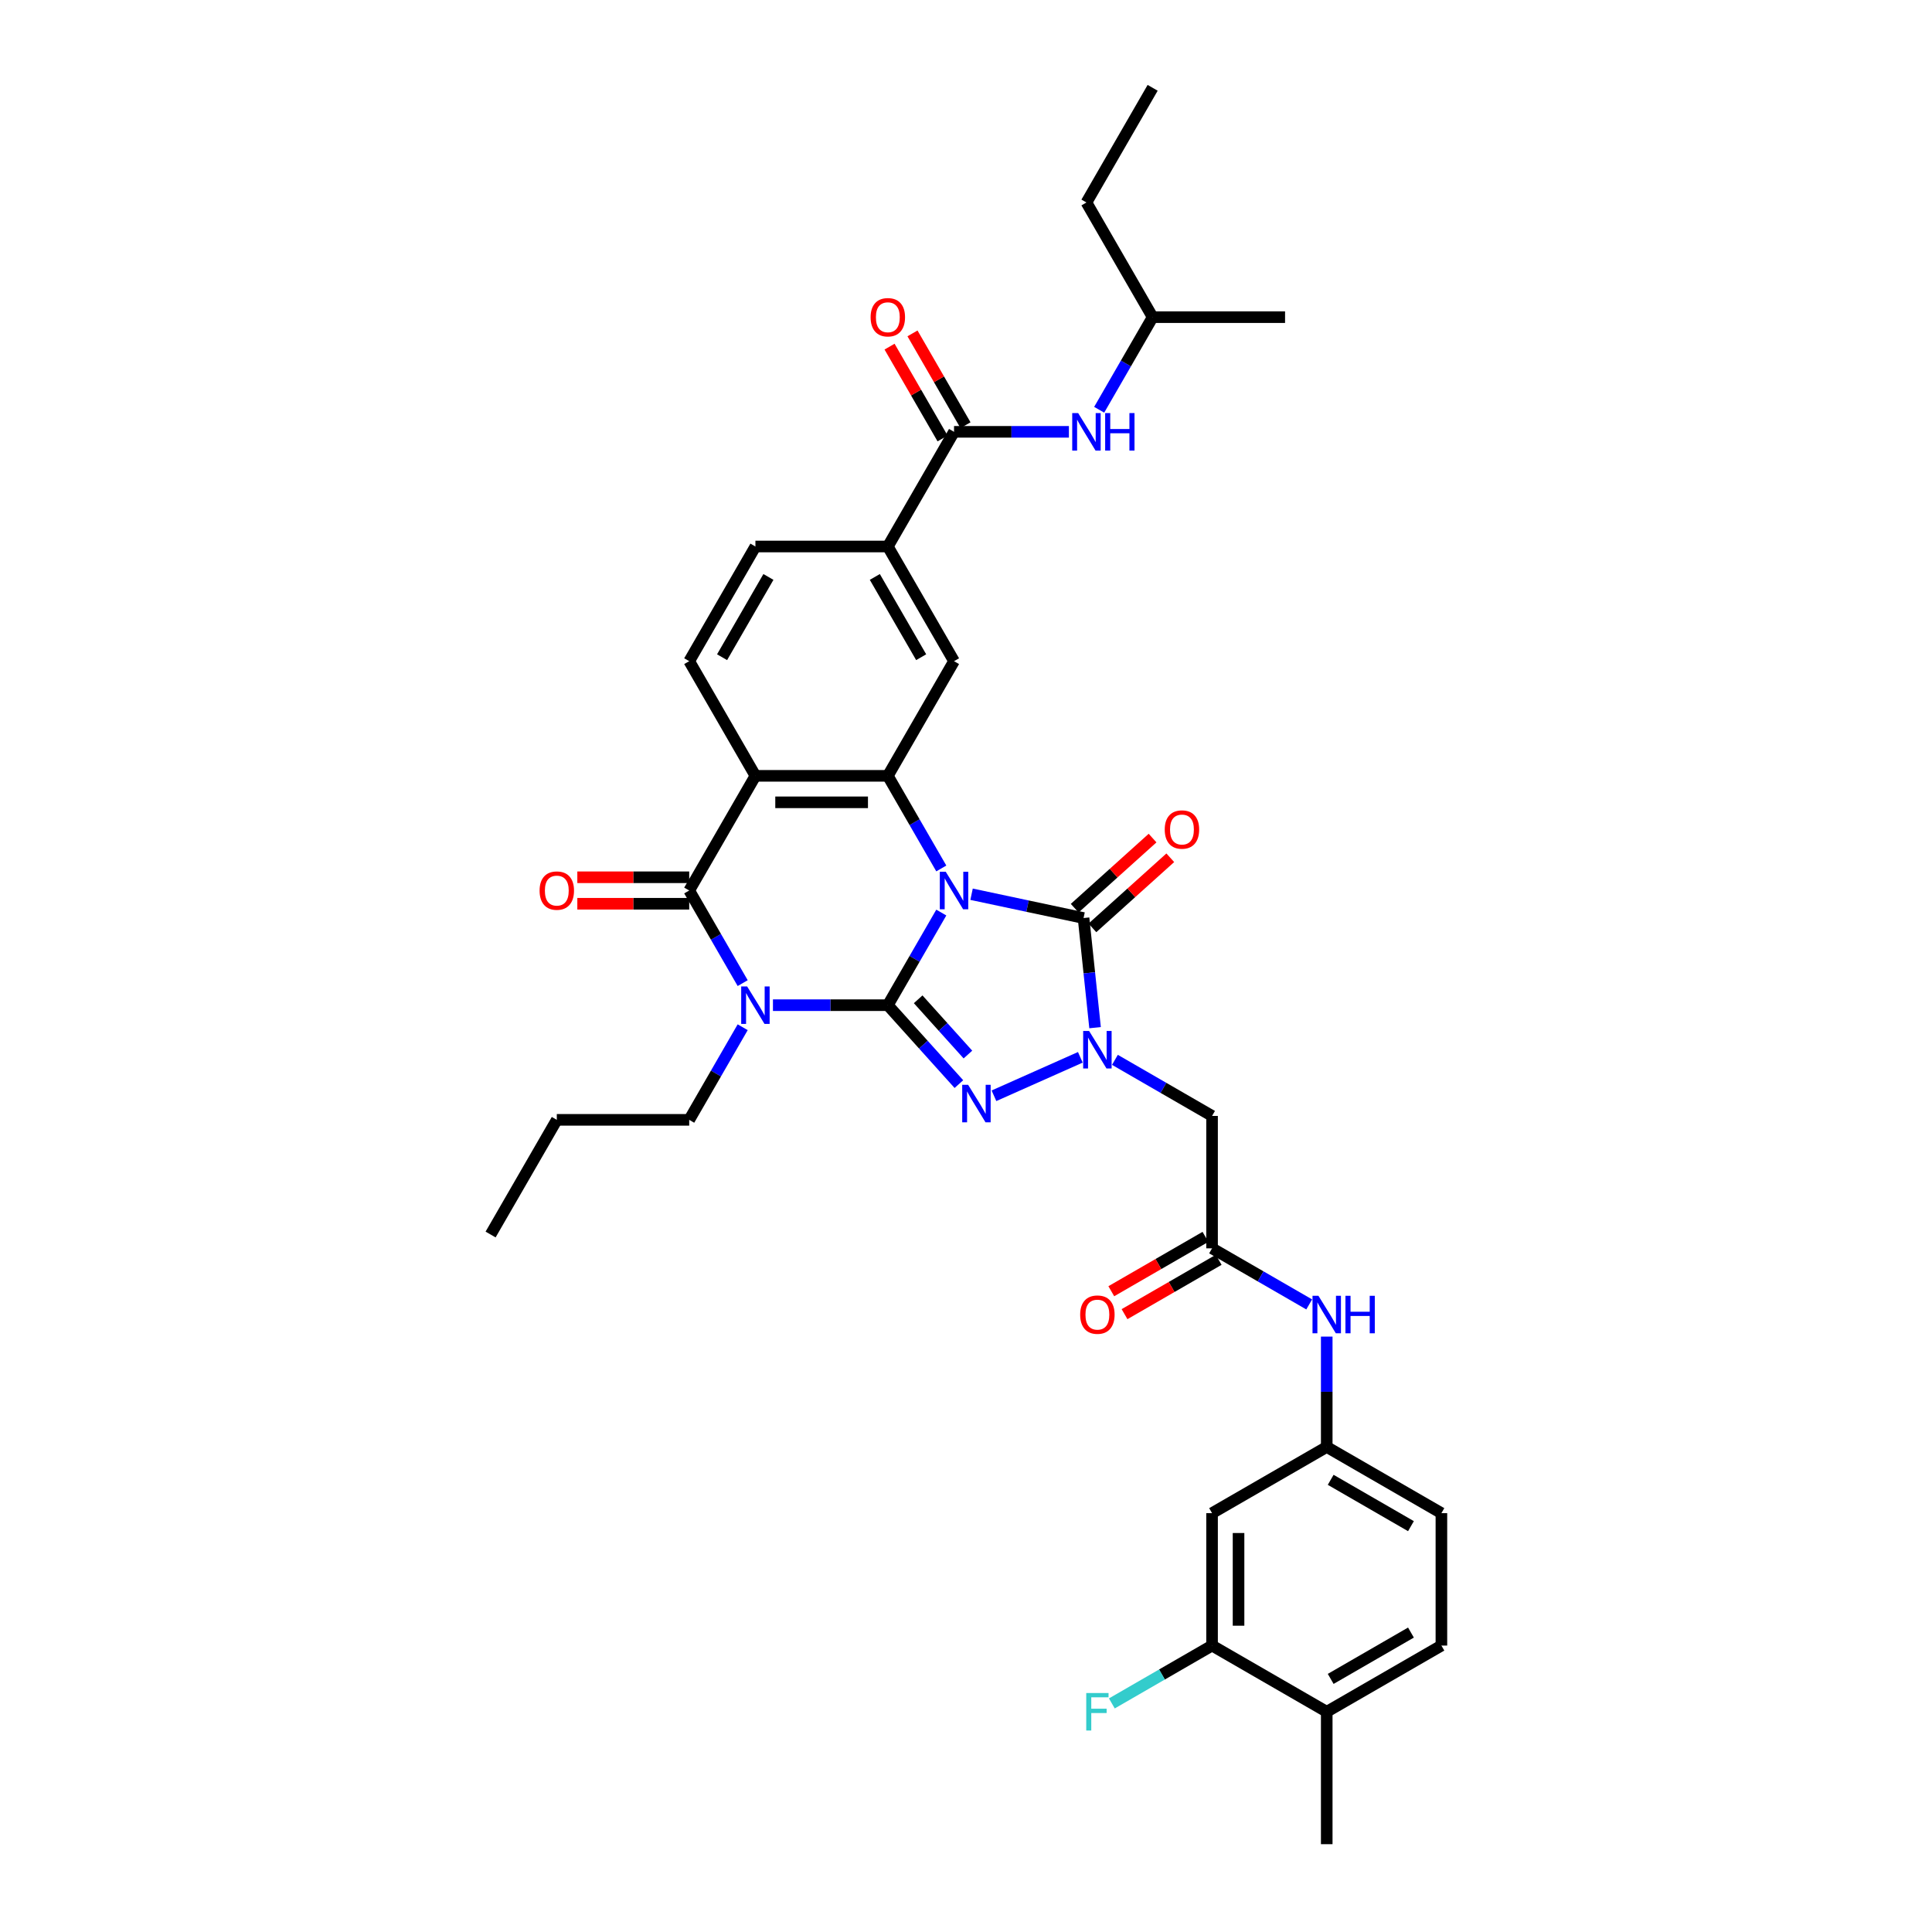 <?xml version='1.0' encoding='iso-8859-1'?>
<svg version='1.1' baseProfile='full'
              xmlns='http://www.w3.org/2000/svg'
                      xmlns:rdkit='http://www.rdkit.org/xml'
                      xmlns:xlink='http://www.w3.org/1999/xlink'
                  xml:space='preserve'
width='1000px' height='1000px' viewBox='0 0 1000 1000'>
<!-- END OF HEADER -->
<rect style='opacity:1.0;fill:#FFFFFF;stroke:none' width='1000' height='1000' x='0' y='0'> </rect>
<path class='bond-0' d='M 487.214,472.344 L 473.376,496.312' style='fill:none;fill-rule:evenodd;stroke:#0000FF;stroke-width:6px;stroke-linecap:butt;stroke-linejoin:miter;stroke-opacity:1' />
<path class='bond-0' d='M 473.376,496.312 L 459.539,520.279' style='fill:none;fill-rule:evenodd;stroke:#000000;stroke-width:6px;stroke-linecap:butt;stroke-linejoin:miter;stroke-opacity:1' />
<path class='bond-3' d='M 502.88,462.855 L 531.862,469.015' style='fill:none;fill-rule:evenodd;stroke:#0000FF;stroke-width:6px;stroke-linecap:butt;stroke-linejoin:miter;stroke-opacity:1' />
<path class='bond-3' d='M 531.862,469.015 L 560.843,475.175' style='fill:none;fill-rule:evenodd;stroke:#000000;stroke-width:6px;stroke-linecap:butt;stroke-linejoin:miter;stroke-opacity:1' />
<path class='bond-5' d='M 487.214,449.508 L 473.376,425.541' style='fill:none;fill-rule:evenodd;stroke:#0000FF;stroke-width:6px;stroke-linecap:butt;stroke-linejoin:miter;stroke-opacity:1' />
<path class='bond-5' d='M 473.376,425.541 L 459.539,401.573' style='fill:none;fill-rule:evenodd;stroke:#000000;stroke-width:6px;stroke-linecap:butt;stroke-linejoin:miter;stroke-opacity:1' />
<path class='bond-1' d='M 459.539,520.279 L 429.808,520.279' style='fill:none;fill-rule:evenodd;stroke:#000000;stroke-width:6px;stroke-linecap:butt;stroke-linejoin:miter;stroke-opacity:1' />
<path class='bond-1' d='M 429.808,520.279 L 400.078,520.279' style='fill:none;fill-rule:evenodd;stroke:#0000FF;stroke-width:6px;stroke-linecap:butt;stroke-linejoin:miter;stroke-opacity:1' />
<path class='bond-2' d='M 459.539,520.279 L 477.931,540.706' style='fill:none;fill-rule:evenodd;stroke:#000000;stroke-width:6px;stroke-linecap:butt;stroke-linejoin:miter;stroke-opacity:1' />
<path class='bond-2' d='M 477.931,540.706 L 496.323,561.133' style='fill:none;fill-rule:evenodd;stroke:#0000FF;stroke-width:6px;stroke-linecap:butt;stroke-linejoin:miter;stroke-opacity:1' />
<path class='bond-2' d='M 475.243,517.236 L 488.117,531.534' style='fill:none;fill-rule:evenodd;stroke:#000000;stroke-width:6px;stroke-linecap:butt;stroke-linejoin:miter;stroke-opacity:1' />
<path class='bond-2' d='M 488.117,531.534 L 500.992,545.833' style='fill:none;fill-rule:evenodd;stroke:#0000FF;stroke-width:6px;stroke-linecap:butt;stroke-linejoin:miter;stroke-opacity:1' />
<path class='bond-25' d='M 384.411,531.697 L 370.574,555.665' style='fill:none;fill-rule:evenodd;stroke:#0000FF;stroke-width:6px;stroke-linecap:butt;stroke-linejoin:miter;stroke-opacity:1' />
<path class='bond-25' d='M 370.574,555.665 L 356.736,579.632' style='fill:none;fill-rule:evenodd;stroke:#000000;stroke-width:6px;stroke-linecap:butt;stroke-linejoin:miter;stroke-opacity:1' />
<path class='bond-37' d='M 384.411,508.861 L 370.574,484.894' style='fill:none;fill-rule:evenodd;stroke:#0000FF;stroke-width:6px;stroke-linecap:butt;stroke-linejoin:miter;stroke-opacity:1' />
<path class='bond-37' d='M 370.574,484.894 L 356.736,460.926' style='fill:none;fill-rule:evenodd;stroke:#000000;stroke-width:6px;stroke-linecap:butt;stroke-linejoin:miter;stroke-opacity:1' />
<path class='bond-36' d='M 514.471,567.171 L 559.182,547.265' style='fill:none;fill-rule:evenodd;stroke:#0000FF;stroke-width:6px;stroke-linecap:butt;stroke-linejoin:miter;stroke-opacity:1' />
<path class='bond-4' d='M 560.843,475.175 L 563.825,503.546' style='fill:none;fill-rule:evenodd;stroke:#000000;stroke-width:6px;stroke-linecap:butt;stroke-linejoin:miter;stroke-opacity:1' />
<path class='bond-4' d='M 563.825,503.546 L 566.807,531.917' style='fill:none;fill-rule:evenodd;stroke:#0000FF;stroke-width:6px;stroke-linecap:butt;stroke-linejoin:miter;stroke-opacity:1' />
<path class='bond-17' d='M 565.429,480.269 L 585.584,462.122' style='fill:none;fill-rule:evenodd;stroke:#000000;stroke-width:6px;stroke-linecap:butt;stroke-linejoin:miter;stroke-opacity:1' />
<path class='bond-17' d='M 585.584,462.122 L 605.738,443.975' style='fill:none;fill-rule:evenodd;stroke:#FF0000;stroke-width:6px;stroke-linecap:butt;stroke-linejoin:miter;stroke-opacity:1' />
<path class='bond-17' d='M 556.258,470.082 L 576.412,451.935' style='fill:none;fill-rule:evenodd;stroke:#000000;stroke-width:6px;stroke-linecap:butt;stroke-linejoin:miter;stroke-opacity:1' />
<path class='bond-17' d='M 576.412,451.935 L 596.566,433.788' style='fill:none;fill-rule:evenodd;stroke:#FF0000;stroke-width:6px;stroke-linecap:butt;stroke-linejoin:miter;stroke-opacity:1' />
<path class='bond-8' d='M 577.081,548.574 L 602.221,563.088' style='fill:none;fill-rule:evenodd;stroke:#0000FF;stroke-width:6px;stroke-linecap:butt;stroke-linejoin:miter;stroke-opacity:1' />
<path class='bond-8' d='M 602.221,563.088 L 627.36,577.603' style='fill:none;fill-rule:evenodd;stroke:#000000;stroke-width:6px;stroke-linecap:butt;stroke-linejoin:miter;stroke-opacity:1' />
<path class='bond-7' d='M 459.539,401.573 L 391.003,401.573' style='fill:none;fill-rule:evenodd;stroke:#000000;stroke-width:6px;stroke-linecap:butt;stroke-linejoin:miter;stroke-opacity:1' />
<path class='bond-7' d='M 449.258,415.28 L 401.284,415.28' style='fill:none;fill-rule:evenodd;stroke:#000000;stroke-width:6px;stroke-linecap:butt;stroke-linejoin:miter;stroke-opacity:1' />
<path class='bond-10' d='M 459.539,401.573 L 493.806,342.22' style='fill:none;fill-rule:evenodd;stroke:#000000;stroke-width:6px;stroke-linecap:butt;stroke-linejoin:miter;stroke-opacity:1' />
<path class='bond-6' d='M 356.736,460.926 L 391.003,401.573' style='fill:none;fill-rule:evenodd;stroke:#000000;stroke-width:6px;stroke-linecap:butt;stroke-linejoin:miter;stroke-opacity:1' />
<path class='bond-19' d='M 356.736,454.073 L 327.78,454.073' style='fill:none;fill-rule:evenodd;stroke:#000000;stroke-width:6px;stroke-linecap:butt;stroke-linejoin:miter;stroke-opacity:1' />
<path class='bond-19' d='M 327.78,454.073 L 298.824,454.073' style='fill:none;fill-rule:evenodd;stroke:#FF0000;stroke-width:6px;stroke-linecap:butt;stroke-linejoin:miter;stroke-opacity:1' />
<path class='bond-19' d='M 356.736,467.78 L 327.78,467.78' style='fill:none;fill-rule:evenodd;stroke:#000000;stroke-width:6px;stroke-linecap:butt;stroke-linejoin:miter;stroke-opacity:1' />
<path class='bond-19' d='M 327.78,467.78 L 298.824,467.78' style='fill:none;fill-rule:evenodd;stroke:#FF0000;stroke-width:6px;stroke-linecap:butt;stroke-linejoin:miter;stroke-opacity:1' />
<path class='bond-13' d='M 391.003,401.573 L 356.736,342.22' style='fill:none;fill-rule:evenodd;stroke:#000000;stroke-width:6px;stroke-linecap:butt;stroke-linejoin:miter;stroke-opacity:1' />
<path class='bond-11' d='M 627.36,577.603 L 627.36,646.138' style='fill:none;fill-rule:evenodd;stroke:#000000;stroke-width:6px;stroke-linecap:butt;stroke-linejoin:miter;stroke-opacity:1' />
<path class='bond-9' d='M 493.806,223.514 L 459.539,282.867' style='fill:none;fill-rule:evenodd;stroke:#000000;stroke-width:6px;stroke-linecap:butt;stroke-linejoin:miter;stroke-opacity:1' />
<path class='bond-14' d='M 493.806,223.514 L 523.537,223.514' style='fill:none;fill-rule:evenodd;stroke:#000000;stroke-width:6px;stroke-linecap:butt;stroke-linejoin:miter;stroke-opacity:1' />
<path class='bond-14' d='M 523.537,223.514 L 553.267,223.514' style='fill:none;fill-rule:evenodd;stroke:#0000FF;stroke-width:6px;stroke-linecap:butt;stroke-linejoin:miter;stroke-opacity:1' />
<path class='bond-22' d='M 499.741,220.087 L 486.022,196.325' style='fill:none;fill-rule:evenodd;stroke:#000000;stroke-width:6px;stroke-linecap:butt;stroke-linejoin:miter;stroke-opacity:1' />
<path class='bond-22' d='M 486.022,196.325 L 472.303,172.563' style='fill:none;fill-rule:evenodd;stroke:#FF0000;stroke-width:6px;stroke-linecap:butt;stroke-linejoin:miter;stroke-opacity:1' />
<path class='bond-22' d='M 487.871,226.941 L 474.152,203.179' style='fill:none;fill-rule:evenodd;stroke:#000000;stroke-width:6px;stroke-linecap:butt;stroke-linejoin:miter;stroke-opacity:1' />
<path class='bond-22' d='M 474.152,203.179 L 460.433,179.417' style='fill:none;fill-rule:evenodd;stroke:#FF0000;stroke-width:6px;stroke-linecap:butt;stroke-linejoin:miter;stroke-opacity:1' />
<path class='bond-12' d='M 493.806,342.22 L 459.539,282.867' style='fill:none;fill-rule:evenodd;stroke:#000000;stroke-width:6px;stroke-linecap:butt;stroke-linejoin:miter;stroke-opacity:1' />
<path class='bond-12' d='M 476.795,340.171 L 452.808,298.623' style='fill:none;fill-rule:evenodd;stroke:#000000;stroke-width:6px;stroke-linecap:butt;stroke-linejoin:miter;stroke-opacity:1' />
<path class='bond-18' d='M 627.36,646.138 L 652.5,660.652' style='fill:none;fill-rule:evenodd;stroke:#000000;stroke-width:6px;stroke-linecap:butt;stroke-linejoin:miter;stroke-opacity:1' />
<path class='bond-18' d='M 652.5,660.652 L 677.639,675.166' style='fill:none;fill-rule:evenodd;stroke:#0000FF;stroke-width:6px;stroke-linecap:butt;stroke-linejoin:miter;stroke-opacity:1' />
<path class='bond-24' d='M 623.934,640.202 L 599.569,654.27' style='fill:none;fill-rule:evenodd;stroke:#000000;stroke-width:6px;stroke-linecap:butt;stroke-linejoin:miter;stroke-opacity:1' />
<path class='bond-24' d='M 599.569,654.27 L 575.204,668.337' style='fill:none;fill-rule:evenodd;stroke:#FF0000;stroke-width:6px;stroke-linecap:butt;stroke-linejoin:miter;stroke-opacity:1' />
<path class='bond-24' d='M 630.787,652.073 L 606.422,666.14' style='fill:none;fill-rule:evenodd;stroke:#000000;stroke-width:6px;stroke-linecap:butt;stroke-linejoin:miter;stroke-opacity:1' />
<path class='bond-24' d='M 606.422,666.14 L 582.057,680.207' style='fill:none;fill-rule:evenodd;stroke:#FF0000;stroke-width:6px;stroke-linecap:butt;stroke-linejoin:miter;stroke-opacity:1' />
<path class='bond-21' d='M 459.539,282.867 L 391.003,282.867' style='fill:none;fill-rule:evenodd;stroke:#000000;stroke-width:6px;stroke-linecap:butt;stroke-linejoin:miter;stroke-opacity:1' />
<path class='bond-38' d='M 356.736,342.22 L 391.003,282.867' style='fill:none;fill-rule:evenodd;stroke:#000000;stroke-width:6px;stroke-linecap:butt;stroke-linejoin:miter;stroke-opacity:1' />
<path class='bond-38' d='M 373.747,340.171 L 397.734,298.623' style='fill:none;fill-rule:evenodd;stroke:#000000;stroke-width:6px;stroke-linecap:butt;stroke-linejoin:miter;stroke-opacity:1' />
<path class='bond-29' d='M 568.933,212.096 L 582.771,188.128' style='fill:none;fill-rule:evenodd;stroke:#0000FF;stroke-width:6px;stroke-linecap:butt;stroke-linejoin:miter;stroke-opacity:1' />
<path class='bond-29' d='M 582.771,188.128 L 596.609,164.161' style='fill:none;fill-rule:evenodd;stroke:#000000;stroke-width:6px;stroke-linecap:butt;stroke-linejoin:miter;stroke-opacity:1' />
<path class='bond-15' d='M 627.36,851.743 L 627.36,783.208' style='fill:none;fill-rule:evenodd;stroke:#000000;stroke-width:6px;stroke-linecap:butt;stroke-linejoin:miter;stroke-opacity:1' />
<path class='bond-15' d='M 641.067,841.463 L 641.067,793.488' style='fill:none;fill-rule:evenodd;stroke:#000000;stroke-width:6px;stroke-linecap:butt;stroke-linejoin:miter;stroke-opacity:1' />
<path class='bond-27' d='M 627.36,851.743 L 601.426,866.716' style='fill:none;fill-rule:evenodd;stroke:#000000;stroke-width:6px;stroke-linecap:butt;stroke-linejoin:miter;stroke-opacity:1' />
<path class='bond-27' d='M 601.426,866.716 L 575.491,881.689' style='fill:none;fill-rule:evenodd;stroke:#33CCCC;stroke-width:6px;stroke-linecap:butt;stroke-linejoin:miter;stroke-opacity:1' />
<path class='bond-39' d='M 627.36,851.743 L 686.714,886.01' style='fill:none;fill-rule:evenodd;stroke:#000000;stroke-width:6px;stroke-linecap:butt;stroke-linejoin:miter;stroke-opacity:1' />
<path class='bond-16' d='M 627.36,783.208 L 686.714,748.94' style='fill:none;fill-rule:evenodd;stroke:#000000;stroke-width:6px;stroke-linecap:butt;stroke-linejoin:miter;stroke-opacity:1' />
<path class='bond-20' d='M 686.714,691.823 L 686.714,720.382' style='fill:none;fill-rule:evenodd;stroke:#0000FF;stroke-width:6px;stroke-linecap:butt;stroke-linejoin:miter;stroke-opacity:1' />
<path class='bond-20' d='M 686.714,720.382 L 686.714,748.94' style='fill:none;fill-rule:evenodd;stroke:#000000;stroke-width:6px;stroke-linecap:butt;stroke-linejoin:miter;stroke-opacity:1' />
<path class='bond-28' d='M 686.714,748.94 L 746.067,783.208' style='fill:none;fill-rule:evenodd;stroke:#000000;stroke-width:6px;stroke-linecap:butt;stroke-linejoin:miter;stroke-opacity:1' />
<path class='bond-28' d='M 688.763,765.951 L 730.31,789.938' style='fill:none;fill-rule:evenodd;stroke:#000000;stroke-width:6px;stroke-linecap:butt;stroke-linejoin:miter;stroke-opacity:1' />
<path class='bond-23' d='M 686.714,886.01 L 746.067,851.743' style='fill:none;fill-rule:evenodd;stroke:#000000;stroke-width:6px;stroke-linecap:butt;stroke-linejoin:miter;stroke-opacity:1' />
<path class='bond-23' d='M 688.763,869 L 730.31,845.012' style='fill:none;fill-rule:evenodd;stroke:#000000;stroke-width:6px;stroke-linecap:butt;stroke-linejoin:miter;stroke-opacity:1' />
<path class='bond-30' d='M 686.714,886.01 L 686.714,954.545' style='fill:none;fill-rule:evenodd;stroke:#000000;stroke-width:6px;stroke-linecap:butt;stroke-linejoin:miter;stroke-opacity:1' />
<path class='bond-31' d='M 356.736,579.632 L 288.201,579.632' style='fill:none;fill-rule:evenodd;stroke:#000000;stroke-width:6px;stroke-linecap:butt;stroke-linejoin:miter;stroke-opacity:1' />
<path class='bond-26' d='M 746.067,851.743 L 746.067,783.208' style='fill:none;fill-rule:evenodd;stroke:#000000;stroke-width:6px;stroke-linecap:butt;stroke-linejoin:miter;stroke-opacity:1' />
<path class='bond-32' d='M 596.609,164.161 L 562.341,104.808' style='fill:none;fill-rule:evenodd;stroke:#000000;stroke-width:6px;stroke-linecap:butt;stroke-linejoin:miter;stroke-opacity:1' />
<path class='bond-33' d='M 596.609,164.161 L 665.144,164.161' style='fill:none;fill-rule:evenodd;stroke:#000000;stroke-width:6px;stroke-linecap:butt;stroke-linejoin:miter;stroke-opacity:1' />
<path class='bond-35' d='M 288.201,579.632 L 253.933,638.986' style='fill:none;fill-rule:evenodd;stroke:#000000;stroke-width:6px;stroke-linecap:butt;stroke-linejoin:miter;stroke-opacity:1' />
<path class='bond-34' d='M 562.341,104.808 L 596.609,45.455' style='fill:none;fill-rule:evenodd;stroke:#000000;stroke-width:6px;stroke-linecap:butt;stroke-linejoin:miter;stroke-opacity:1' />
<path  class='atom-0' d='M 489.516 451.222
L 495.876 461.502
Q 496.506 462.516, 497.521 464.353
Q 498.535 466.19, 498.59 466.299
L 498.59 451.222
L 501.167 451.222
L 501.167 470.631
L 498.508 470.631
L 491.681 459.391
Q 490.886 458.075, 490.037 456.567
Q 489.214 455.06, 488.967 454.594
L 488.967 470.631
L 486.445 470.631
L 486.445 451.222
L 489.516 451.222
' fill='#0000FF'/>
<path  class='atom-2' d='M 386.713 510.575
L 393.073 520.855
Q 393.704 521.869, 394.718 523.706
Q 395.732 525.543, 395.787 525.653
L 395.787 510.575
L 398.364 510.575
L 398.364 529.984
L 395.705 529.984
L 388.879 518.744
Q 388.084 517.428, 387.234 515.921
Q 386.412 514.413, 386.165 513.947
L 386.165 529.984
L 383.643 529.984
L 383.643 510.575
L 386.713 510.575
' fill='#0000FF'/>
<path  class='atom-3' d='M 501.107 561.506
L 507.467 571.787
Q 508.098 572.801, 509.112 574.638
Q 510.126 576.474, 510.181 576.584
L 510.181 561.506
L 512.758 561.506
L 512.758 580.915
L 510.099 580.915
L 503.273 569.676
Q 502.478 568.36, 501.628 566.852
Q 500.806 565.344, 500.559 564.878
L 500.559 580.915
L 498.037 580.915
L 498.037 561.506
L 501.107 561.506
' fill='#0000FF'/>
<path  class='atom-5' d='M 563.717 533.631
L 570.077 543.911
Q 570.708 544.925, 571.722 546.762
Q 572.736 548.599, 572.791 548.708
L 572.791 533.631
L 575.368 533.631
L 575.368 553.04
L 572.709 553.04
L 565.883 541.8
Q 565.088 540.484, 564.238 538.976
Q 563.415 537.469, 563.169 537.002
L 563.169 553.04
L 560.647 553.04
L 560.647 533.631
L 563.717 533.631
' fill='#0000FF'/>
<path  class='atom-15' d='M 558.051 213.809
L 564.411 224.09
Q 565.041 225.104, 566.056 226.941
Q 567.07 228.777, 567.125 228.887
L 567.125 213.809
L 569.702 213.809
L 569.702 233.218
L 567.043 233.218
L 560.217 221.979
Q 559.422 220.663, 558.572 219.155
Q 557.749 217.647, 557.503 217.181
L 557.503 233.218
L 554.98 233.218
L 554.98 213.809
L 558.051 213.809
' fill='#0000FF'/>
<path  class='atom-15' d='M 572.032 213.809
L 574.664 213.809
L 574.664 222.061
L 584.588 222.061
L 584.588 213.809
L 587.219 213.809
L 587.219 233.218
L 584.588 233.218
L 584.588 224.254
L 574.664 224.254
L 574.664 233.218
L 572.032 233.218
L 572.032 213.809
' fill='#0000FF'/>
<path  class='atom-18' d='M 602.865 429.371
Q 602.865 424.711, 605.168 422.107
Q 607.471 419.502, 611.775 419.502
Q 616.079 419.502, 618.382 422.107
Q 620.684 424.711, 620.684 429.371
Q 620.684 434.087, 618.354 436.773
Q 616.024 439.432, 611.775 439.432
Q 607.498 439.432, 605.168 436.773
Q 602.865 434.114, 602.865 429.371
M 611.775 437.239
Q 614.736 437.239, 616.326 435.265
Q 617.943 433.264, 617.943 429.371
Q 617.943 425.561, 616.326 423.642
Q 614.736 421.695, 611.775 421.695
Q 608.814 421.695, 607.197 423.614
Q 605.607 425.533, 605.607 429.371
Q 605.607 433.292, 607.197 435.265
Q 608.814 437.239, 611.775 437.239
' fill='#FF0000'/>
<path  class='atom-19' d='M 682.423 670.701
L 688.783 680.981
Q 689.414 681.995, 690.428 683.832
Q 691.442 685.669, 691.497 685.778
L 691.497 670.701
L 694.074 670.701
L 694.074 690.11
L 691.415 690.11
L 684.589 678.87
Q 683.794 677.554, 682.944 676.046
Q 682.122 674.539, 681.875 674.073
L 681.875 690.11
L 679.353 690.11
L 679.353 670.701
L 682.423 670.701
' fill='#0000FF'/>
<path  class='atom-19' d='M 696.404 670.701
L 699.036 670.701
L 699.036 678.952
L 708.96 678.952
L 708.96 670.701
L 711.592 670.701
L 711.592 690.11
L 708.96 690.11
L 708.96 681.145
L 699.036 681.145
L 699.036 690.11
L 696.404 690.11
L 696.404 670.701
' fill='#0000FF'/>
<path  class='atom-20' d='M 279.291 460.981
Q 279.291 456.321, 281.594 453.716
Q 283.897 451.112, 288.201 451.112
Q 292.505 451.112, 294.808 453.716
Q 297.11 456.321, 297.11 460.981
Q 297.11 465.696, 294.78 468.383
Q 292.45 471.042, 288.201 471.042
Q 283.924 471.042, 281.594 468.383
Q 279.291 465.724, 279.291 460.981
M 288.201 468.849
Q 291.162 468.849, 292.752 466.875
Q 294.369 464.874, 294.369 460.981
Q 294.369 457.171, 292.752 455.252
Q 291.162 453.305, 288.201 453.305
Q 285.24 453.305, 283.623 455.224
Q 282.033 457.143, 282.033 460.981
Q 282.033 464.901, 283.623 466.875
Q 285.24 468.849, 288.201 468.849
' fill='#FF0000'/>
<path  class='atom-23' d='M 450.629 164.216
Q 450.629 159.555, 452.932 156.951
Q 455.235 154.347, 459.539 154.347
Q 463.843 154.347, 466.145 156.951
Q 468.448 159.555, 468.448 164.216
Q 468.448 168.931, 466.118 171.617
Q 463.788 174.277, 459.539 174.277
Q 455.262 174.277, 452.932 171.617
Q 450.629 168.958, 450.629 164.216
M 459.539 172.083
Q 462.499 172.083, 464.089 170.11
Q 465.707 168.108, 465.707 164.216
Q 465.707 160.405, 464.089 158.486
Q 462.499 156.54, 459.539 156.54
Q 456.578 156.54, 454.96 158.459
Q 453.37 160.378, 453.37 164.216
Q 453.37 168.136, 454.96 170.11
Q 456.578 172.083, 459.539 172.083
' fill='#FF0000'/>
<path  class='atom-25' d='M 559.098 680.46
Q 559.098 675.8, 561.401 673.195
Q 563.703 670.591, 568.007 670.591
Q 572.311 670.591, 574.614 673.195
Q 576.917 675.8, 576.917 680.46
Q 576.917 685.175, 574.587 687.862
Q 572.257 690.521, 568.007 690.521
Q 563.731 690.521, 561.401 687.862
Q 559.098 685.203, 559.098 680.46
M 568.007 688.328
Q 570.968 688.328, 572.558 686.354
Q 574.175 684.353, 574.175 680.46
Q 574.175 676.65, 572.558 674.731
Q 570.968 672.784, 568.007 672.784
Q 565.047 672.784, 563.429 674.703
Q 561.839 676.622, 561.839 680.46
Q 561.839 684.38, 563.429 686.354
Q 565.047 688.328, 568.007 688.328
' fill='#FF0000'/>
<path  class='atom-28' d='M 562.237 876.306
L 573.778 876.306
L 573.778 878.526
L 564.841 878.526
L 564.841 884.42
L 572.791 884.42
L 572.791 886.668
L 564.841 886.668
L 564.841 895.715
L 562.237 895.715
L 562.237 876.306
' fill='#33CCCC'/>
</svg>
